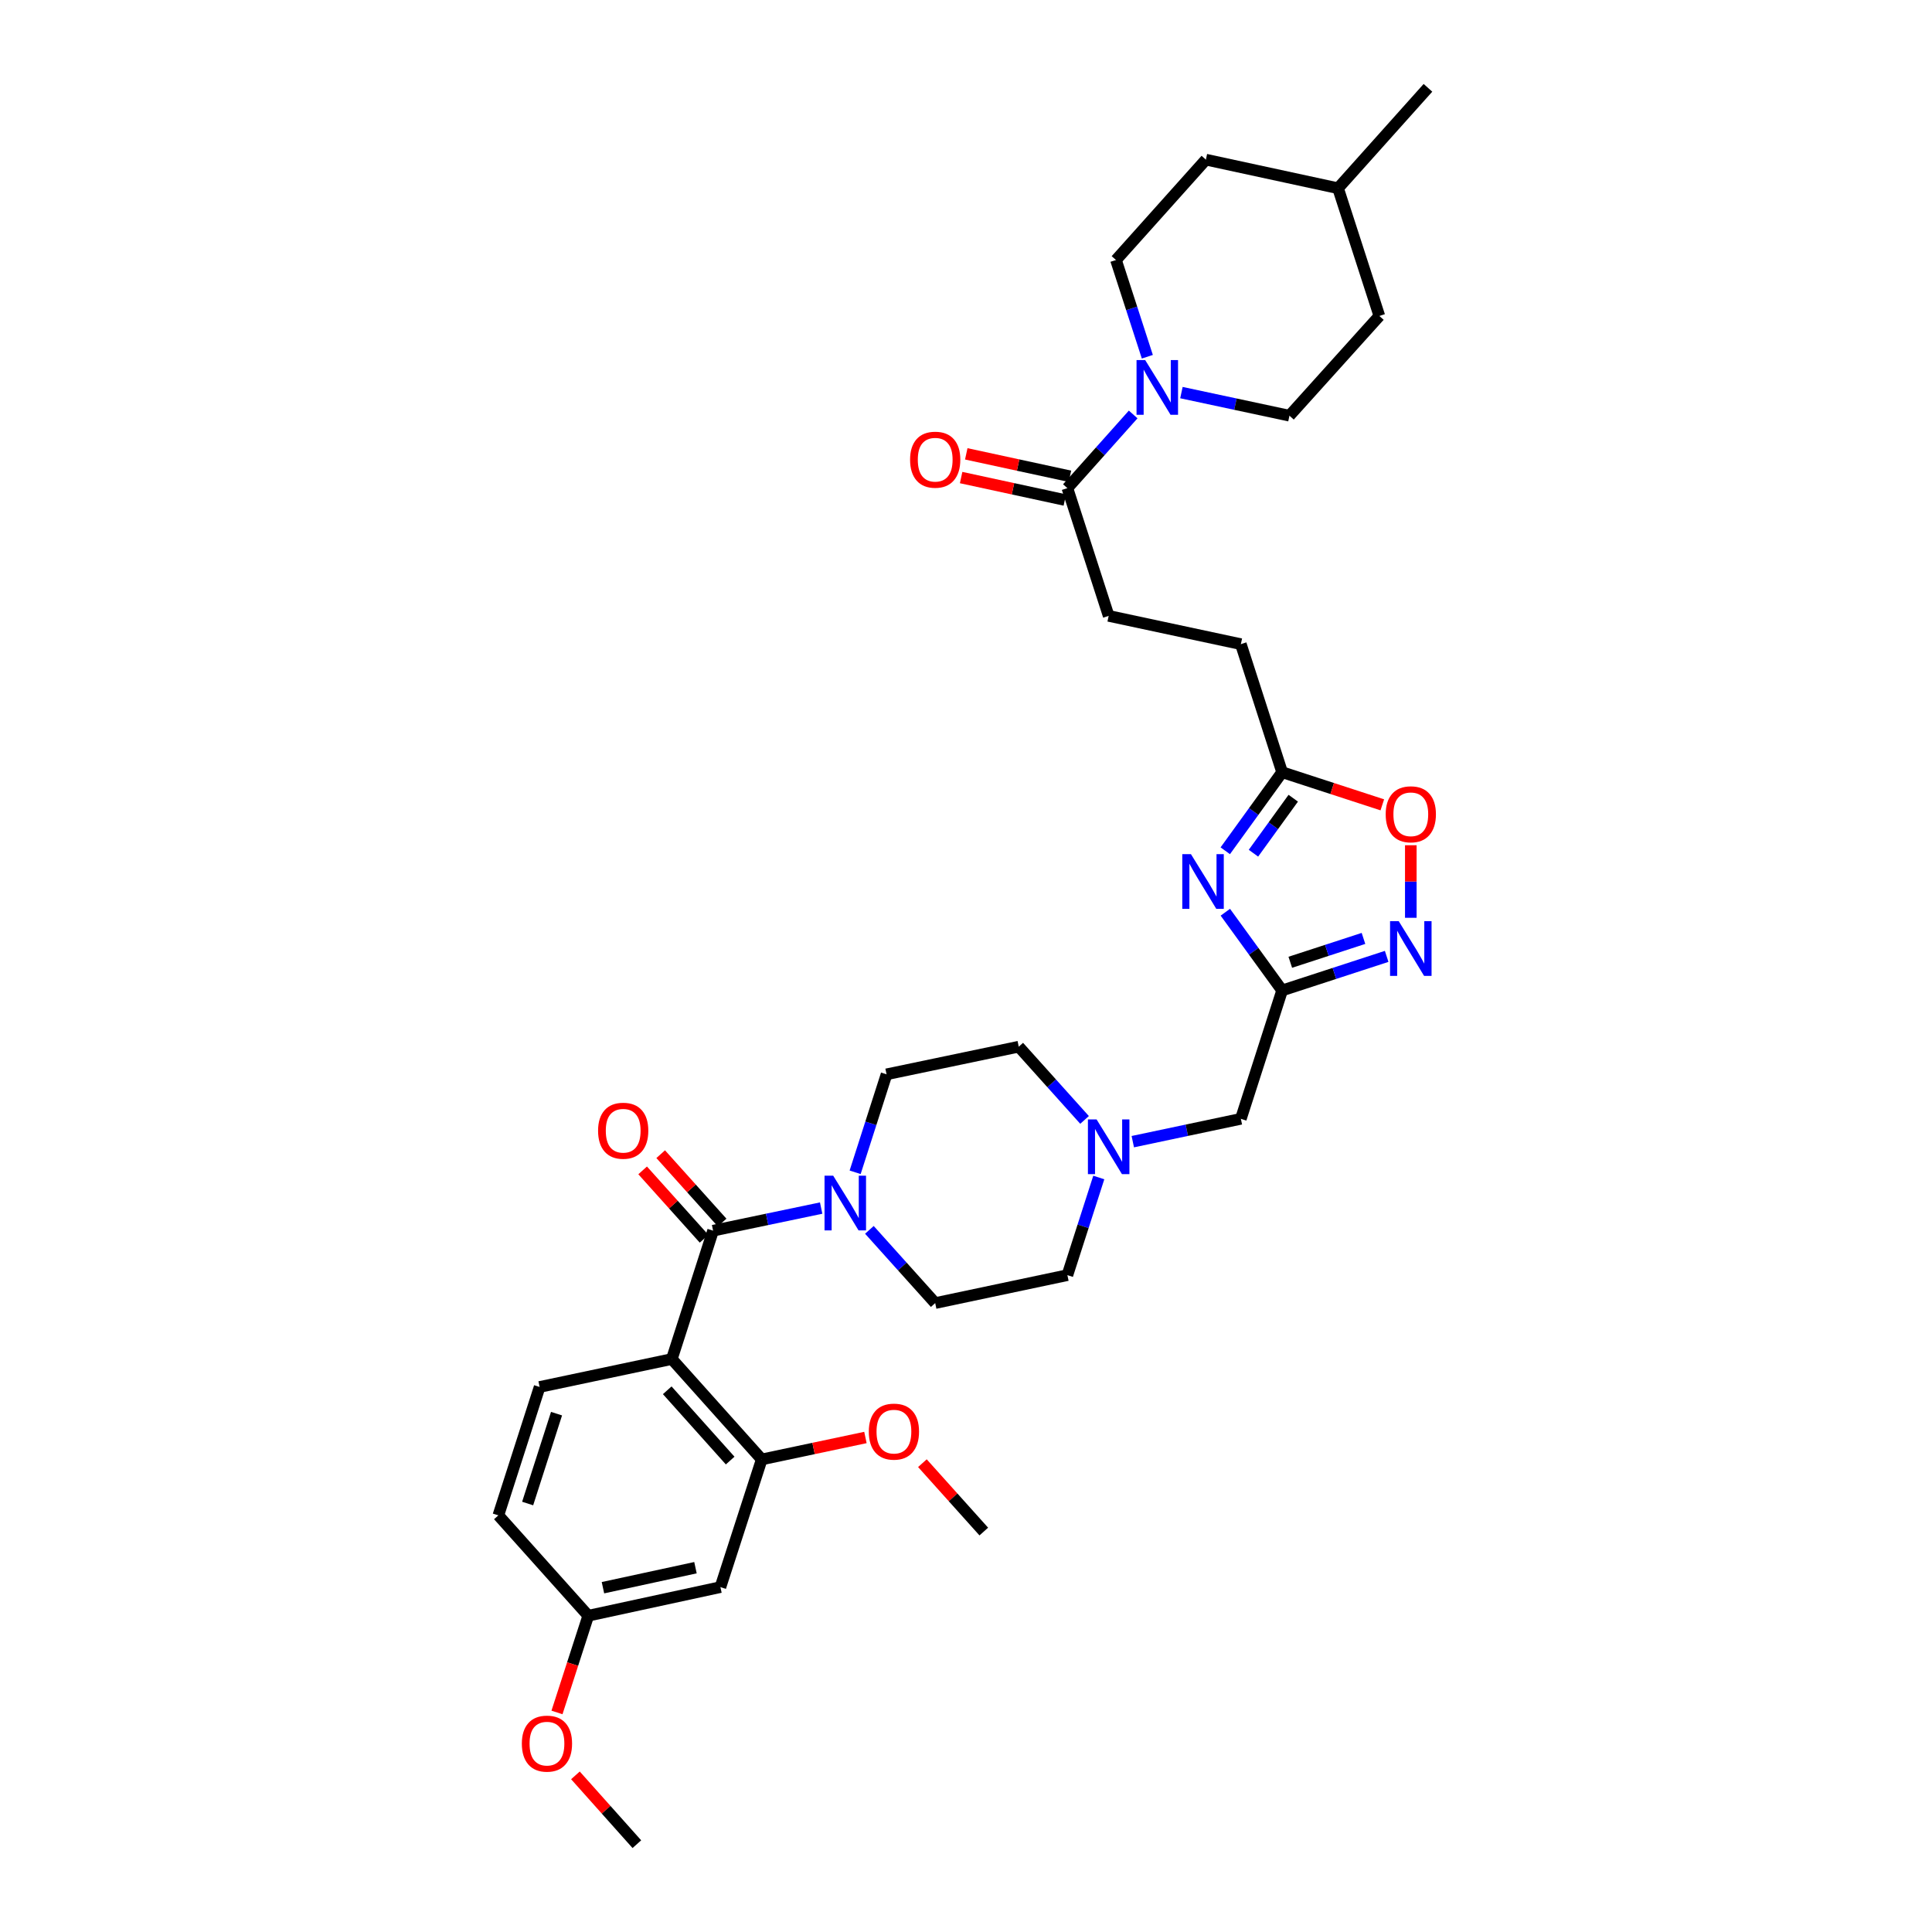 <?xml version='1.0' encoding='iso-8859-1'?>
<svg version='1.1' baseProfile='full'
              xmlns='http://www.w3.org/2000/svg'
                      xmlns:rdkit='http://www.rdkit.org/xml'
                      xmlns:xlink='http://www.w3.org/1999/xlink'
                  xml:space='preserve'
width='1000px' height='1000px' viewBox='0 0 1000 1000'>
<!-- END OF HEADER -->
<rect style='opacity:1.0;fill:#FFFFFF;stroke:none' width='1000' height='1000' x='0' y='0'> </rect>
<path class='bond-0' d='M 347.737,703.437 L 369.095,636.99' style='fill:none;fill-rule:evenodd;stroke:#000000;stroke-width:6px;stroke-linecap:butt;stroke-linejoin:miter;stroke-opacity:1' />
<path class='bond-6' d='M 347.737,703.437 L 394.27,755.399' style='fill:none;fill-rule:evenodd;stroke:#000000;stroke-width:6px;stroke-linecap:butt;stroke-linejoin:miter;stroke-opacity:1' />
<path class='bond-6' d='M 345.361,719.61 L 377.934,755.984' style='fill:none;fill-rule:evenodd;stroke:#000000;stroke-width:6px;stroke-linecap:butt;stroke-linejoin:miter;stroke-opacity:1' />
<path class='bond-11' d='M 347.737,703.437 L 279.308,717.895' style='fill:none;fill-rule:evenodd;stroke:#000000;stroke-width:6px;stroke-linecap:butt;stroke-linejoin:miter;stroke-opacity:1' />
<path class='bond-4' d='M 369.095,636.99 L 397.062,631.144' style='fill:none;fill-rule:evenodd;stroke:#000000;stroke-width:6px;stroke-linecap:butt;stroke-linejoin:miter;stroke-opacity:1' />
<path class='bond-4' d='M 397.062,631.144 L 425.029,625.297' style='fill:none;fill-rule:evenodd;stroke:#0000FF;stroke-width:6px;stroke-linecap:butt;stroke-linejoin:miter;stroke-opacity:1' />
<path class='bond-14' d='M 373.767,632.794 L 357.871,615.096' style='fill:none;fill-rule:evenodd;stroke:#000000;stroke-width:6px;stroke-linecap:butt;stroke-linejoin:miter;stroke-opacity:1' />
<path class='bond-14' d='M 357.871,615.096 L 341.975,597.398' style='fill:none;fill-rule:evenodd;stroke:#FF0000;stroke-width:6px;stroke-linecap:butt;stroke-linejoin:miter;stroke-opacity:1' />
<path class='bond-14' d='M 364.423,641.186 L 348.527,623.488' style='fill:none;fill-rule:evenodd;stroke:#000000;stroke-width:6px;stroke-linecap:butt;stroke-linejoin:miter;stroke-opacity:1' />
<path class='bond-14' d='M 348.527,623.488 L 332.631,605.79' style='fill:none;fill-rule:evenodd;stroke:#FF0000;stroke-width:6px;stroke-linecap:butt;stroke-linejoin:miter;stroke-opacity:1' />
<path class='bond-1' d='M 634.231,472.167 L 648.928,492.412' style='fill:none;fill-rule:evenodd;stroke:#0000FF;stroke-width:6px;stroke-linecap:butt;stroke-linejoin:miter;stroke-opacity:1' />
<path class='bond-1' d='M 648.928,492.412 L 663.624,512.657' style='fill:none;fill-rule:evenodd;stroke:#000000;stroke-width:6px;stroke-linecap:butt;stroke-linejoin:miter;stroke-opacity:1' />
<path class='bond-7' d='M 634.197,440.359 L 648.911,420.025' style='fill:none;fill-rule:evenodd;stroke:#0000FF;stroke-width:6px;stroke-linecap:butt;stroke-linejoin:miter;stroke-opacity:1' />
<path class='bond-7' d='M 648.911,420.025 L 663.624,399.691' style='fill:none;fill-rule:evenodd;stroke:#000000;stroke-width:6px;stroke-linecap:butt;stroke-linejoin:miter;stroke-opacity:1' />
<path class='bond-7' d='M 648.786,441.621 L 659.086,427.388' style='fill:none;fill-rule:evenodd;stroke:#0000FF;stroke-width:6px;stroke-linecap:butt;stroke-linejoin:miter;stroke-opacity:1' />
<path class='bond-7' d='M 659.086,427.388 L 669.385,413.154' style='fill:none;fill-rule:evenodd;stroke:#000000;stroke-width:6px;stroke-linecap:butt;stroke-linejoin:miter;stroke-opacity:1' />
<path class='bond-2' d='M 663.624,512.657 L 642.266,579.104' style='fill:none;fill-rule:evenodd;stroke:#000000;stroke-width:6px;stroke-linecap:butt;stroke-linejoin:miter;stroke-opacity:1' />
<path class='bond-3' d='M 663.624,512.657 L 690.683,503.839' style='fill:none;fill-rule:evenodd;stroke:#000000;stroke-width:6px;stroke-linecap:butt;stroke-linejoin:miter;stroke-opacity:1' />
<path class='bond-3' d='M 690.683,503.839 L 717.741,495.021' style='fill:none;fill-rule:evenodd;stroke:#0000FF;stroke-width:6px;stroke-linecap:butt;stroke-linejoin:miter;stroke-opacity:1' />
<path class='bond-3' d='M 667.85,498.07 L 686.791,491.898' style='fill:none;fill-rule:evenodd;stroke:#000000;stroke-width:6px;stroke-linecap:butt;stroke-linejoin:miter;stroke-opacity:1' />
<path class='bond-3' d='M 686.791,491.898 L 705.732,485.725' style='fill:none;fill-rule:evenodd;stroke:#0000FF;stroke-width:6px;stroke-linecap:butt;stroke-linejoin:miter;stroke-opacity:1' />
<path class='bond-9' d='M 730.232,475.051 L 730.232,456.272' style='fill:none;fill-rule:evenodd;stroke:#0000FF;stroke-width:6px;stroke-linecap:butt;stroke-linejoin:miter;stroke-opacity:1' />
<path class='bond-9' d='M 730.232,456.272 L 730.232,437.492' style='fill:none;fill-rule:evenodd;stroke:#FF0000;stroke-width:6px;stroke-linecap:butt;stroke-linejoin:miter;stroke-opacity:1' />
<path class='bond-15' d='M 442.619,606.777 L 450.751,581.421' style='fill:none;fill-rule:evenodd;stroke:#0000FF;stroke-width:6px;stroke-linecap:butt;stroke-linejoin:miter;stroke-opacity:1' />
<path class='bond-15' d='M 450.751,581.421 L 458.882,556.065' style='fill:none;fill-rule:evenodd;stroke:#000000;stroke-width:6px;stroke-linecap:butt;stroke-linejoin:miter;stroke-opacity:1' />
<path class='bond-16' d='M 449.998,636.574 L 467.027,655.524' style='fill:none;fill-rule:evenodd;stroke:#0000FF;stroke-width:6px;stroke-linecap:butt;stroke-linejoin:miter;stroke-opacity:1' />
<path class='bond-16' d='M 467.027,655.524 L 484.057,674.474' style='fill:none;fill-rule:evenodd;stroke:#000000;stroke-width:6px;stroke-linecap:butt;stroke-linejoin:miter;stroke-opacity:1' />
<path class='bond-5' d='M 586.526,214.524 L 569.502,233.592' style='fill:none;fill-rule:evenodd;stroke:#0000FF;stroke-width:6px;stroke-linecap:butt;stroke-linejoin:miter;stroke-opacity:1' />
<path class='bond-5' d='M 569.502,233.592 L 552.479,252.66' style='fill:none;fill-rule:evenodd;stroke:#000000;stroke-width:6px;stroke-linecap:butt;stroke-linejoin:miter;stroke-opacity:1' />
<path class='bond-17' d='M 593.86,184.644 L 585.747,159.615' style='fill:none;fill-rule:evenodd;stroke:#0000FF;stroke-width:6px;stroke-linecap:butt;stroke-linejoin:miter;stroke-opacity:1' />
<path class='bond-17' d='M 585.747,159.615 L 577.633,134.586' style='fill:none;fill-rule:evenodd;stroke:#000000;stroke-width:6px;stroke-linecap:butt;stroke-linejoin:miter;stroke-opacity:1' />
<path class='bond-18' d='M 611.501,203.209 L 639.461,209.189' style='fill:none;fill-rule:evenodd;stroke:#0000FF;stroke-width:6px;stroke-linecap:butt;stroke-linejoin:miter;stroke-opacity:1' />
<path class='bond-18' d='M 639.461,209.189 L 667.42,215.169' style='fill:none;fill-rule:evenodd;stroke:#000000;stroke-width:6px;stroke-linecap:butt;stroke-linejoin:miter;stroke-opacity:1' />
<path class='bond-12' d='M 394.27,755.399 L 372.891,821.491' style='fill:none;fill-rule:evenodd;stroke:#000000;stroke-width:6px;stroke-linecap:butt;stroke-linejoin:miter;stroke-opacity:1' />
<path class='bond-26' d='M 394.27,755.399 L 421.107,749.72' style='fill:none;fill-rule:evenodd;stroke:#000000;stroke-width:6px;stroke-linecap:butt;stroke-linejoin:miter;stroke-opacity:1' />
<path class='bond-26' d='M 421.107,749.72 L 447.944,744.042' style='fill:none;fill-rule:evenodd;stroke:#FF0000;stroke-width:6px;stroke-linecap:butt;stroke-linejoin:miter;stroke-opacity:1' />
<path class='bond-23' d='M 663.624,399.691 L 642.266,333.411' style='fill:none;fill-rule:evenodd;stroke:#000000;stroke-width:6px;stroke-linecap:butt;stroke-linejoin:miter;stroke-opacity:1' />
<path class='bond-36' d='M 663.624,399.691 L 689.553,408.138' style='fill:none;fill-rule:evenodd;stroke:#000000;stroke-width:6px;stroke-linecap:butt;stroke-linejoin:miter;stroke-opacity:1' />
<path class='bond-36' d='M 689.553,408.138 L 715.481,416.585' style='fill:none;fill-rule:evenodd;stroke:#FF0000;stroke-width:6px;stroke-linecap:butt;stroke-linejoin:miter;stroke-opacity:1' />
<path class='bond-8' d='M 552.479,252.66 L 573.844,318.779' style='fill:none;fill-rule:evenodd;stroke:#000000;stroke-width:6px;stroke-linecap:butt;stroke-linejoin:miter;stroke-opacity:1' />
<path class='bond-19' d='M 553.807,246.522 L 526.971,240.715' style='fill:none;fill-rule:evenodd;stroke:#000000;stroke-width:6px;stroke-linecap:butt;stroke-linejoin:miter;stroke-opacity:1' />
<path class='bond-19' d='M 526.971,240.715 L 500.136,234.908' style='fill:none;fill-rule:evenodd;stroke:#FF0000;stroke-width:6px;stroke-linecap:butt;stroke-linejoin:miter;stroke-opacity:1' />
<path class='bond-19' d='M 551.151,258.798 L 524.315,252.99' style='fill:none;fill-rule:evenodd;stroke:#000000;stroke-width:6px;stroke-linecap:butt;stroke-linejoin:miter;stroke-opacity:1' />
<path class='bond-19' d='M 524.315,252.99 L 497.479,247.183' style='fill:none;fill-rule:evenodd;stroke:#FF0000;stroke-width:6px;stroke-linecap:butt;stroke-linejoin:miter;stroke-opacity:1' />
<path class='bond-10' d='M 568.731,609.467 L 560.605,634.742' style='fill:none;fill-rule:evenodd;stroke:#0000FF;stroke-width:6px;stroke-linecap:butt;stroke-linejoin:miter;stroke-opacity:1' />
<path class='bond-10' d='M 560.605,634.742 L 552.479,660.016' style='fill:none;fill-rule:evenodd;stroke:#000000;stroke-width:6px;stroke-linecap:butt;stroke-linejoin:miter;stroke-opacity:1' />
<path class='bond-13' d='M 586.333,590.923 L 614.299,585.014' style='fill:none;fill-rule:evenodd;stroke:#0000FF;stroke-width:6px;stroke-linecap:butt;stroke-linejoin:miter;stroke-opacity:1' />
<path class='bond-13' d='M 614.299,585.014 L 642.266,579.104' style='fill:none;fill-rule:evenodd;stroke:#000000;stroke-width:6px;stroke-linecap:butt;stroke-linejoin:miter;stroke-opacity:1' />
<path class='bond-35' d='M 561.363,579.67 L 544.334,560.715' style='fill:none;fill-rule:evenodd;stroke:#0000FF;stroke-width:6px;stroke-linecap:butt;stroke-linejoin:miter;stroke-opacity:1' />
<path class='bond-35' d='M 544.334,560.715 L 527.304,541.761' style='fill:none;fill-rule:evenodd;stroke:#000000;stroke-width:6px;stroke-linecap:butt;stroke-linejoin:miter;stroke-opacity:1' />
<path class='bond-25' d='M 279.308,717.895 L 257.95,784.349' style='fill:none;fill-rule:evenodd;stroke:#000000;stroke-width:6px;stroke-linecap:butt;stroke-linejoin:miter;stroke-opacity:1' />
<path class='bond-25' d='M 288.061,731.706 L 273.111,778.224' style='fill:none;fill-rule:evenodd;stroke:#000000;stroke-width:6px;stroke-linecap:butt;stroke-linejoin:miter;stroke-opacity:1' />
<path class='bond-34' d='M 372.891,821.491 L 304.483,836.29' style='fill:none;fill-rule:evenodd;stroke:#000000;stroke-width:6px;stroke-linecap:butt;stroke-linejoin:miter;stroke-opacity:1' />
<path class='bond-34' d='M 359.974,811.435 L 312.088,821.794' style='fill:none;fill-rule:evenodd;stroke:#000000;stroke-width:6px;stroke-linecap:butt;stroke-linejoin:miter;stroke-opacity:1' />
<path class='bond-22' d='M 458.882,556.065 L 527.304,541.761' style='fill:none;fill-rule:evenodd;stroke:#000000;stroke-width:6px;stroke-linecap:butt;stroke-linejoin:miter;stroke-opacity:1' />
<path class='bond-21' d='M 484.057,674.474 L 552.479,660.016' style='fill:none;fill-rule:evenodd;stroke:#000000;stroke-width:6px;stroke-linecap:butt;stroke-linejoin:miter;stroke-opacity:1' />
<path class='bond-28' d='M 577.633,134.586 L 624.166,82.631' style='fill:none;fill-rule:evenodd;stroke:#000000;stroke-width:6px;stroke-linecap:butt;stroke-linejoin:miter;stroke-opacity:1' />
<path class='bond-27' d='M 667.42,215.169 L 713.953,163.536' style='fill:none;fill-rule:evenodd;stroke:#000000;stroke-width:6px;stroke-linecap:butt;stroke-linejoin:miter;stroke-opacity:1' />
<path class='bond-20' d='M 573.844,318.779 L 642.266,333.411' style='fill:none;fill-rule:evenodd;stroke:#000000;stroke-width:6px;stroke-linecap:butt;stroke-linejoin:miter;stroke-opacity:1' />
<path class='bond-24' d='M 304.483,836.29 L 257.95,784.349' style='fill:none;fill-rule:evenodd;stroke:#000000;stroke-width:6px;stroke-linecap:butt;stroke-linejoin:miter;stroke-opacity:1' />
<path class='bond-30' d='M 304.483,836.29 L 296.389,861.324' style='fill:none;fill-rule:evenodd;stroke:#000000;stroke-width:6px;stroke-linecap:butt;stroke-linejoin:miter;stroke-opacity:1' />
<path class='bond-30' d='M 296.389,861.324 L 288.295,886.359' style='fill:none;fill-rule:evenodd;stroke:#FF0000;stroke-width:6px;stroke-linecap:butt;stroke-linejoin:miter;stroke-opacity:1' />
<path class='bond-31' d='M 477.433,757.337 L 493.322,775.033' style='fill:none;fill-rule:evenodd;stroke:#FF0000;stroke-width:6px;stroke-linecap:butt;stroke-linejoin:miter;stroke-opacity:1' />
<path class='bond-31' d='M 493.322,775.033 L 509.211,792.729' style='fill:none;fill-rule:evenodd;stroke:#000000;stroke-width:6px;stroke-linecap:butt;stroke-linejoin:miter;stroke-opacity:1' />
<path class='bond-29' d='M 713.953,163.536 L 692.574,97.43' style='fill:none;fill-rule:evenodd;stroke:#000000;stroke-width:6px;stroke-linecap:butt;stroke-linejoin:miter;stroke-opacity:1' />
<path class='bond-37' d='M 624.166,82.631 L 692.574,97.43' style='fill:none;fill-rule:evenodd;stroke:#000000;stroke-width:6px;stroke-linecap:butt;stroke-linejoin:miter;stroke-opacity:1' />
<path class='bond-33' d='M 692.574,97.43 L 739.108,45.455' style='fill:none;fill-rule:evenodd;stroke:#000000;stroke-width:6px;stroke-linecap:butt;stroke-linejoin:miter;stroke-opacity:1' />
<path class='bond-32' d='M 297.839,918.923 L 313.738,936.734' style='fill:none;fill-rule:evenodd;stroke:#FF0000;stroke-width:6px;stroke-linecap:butt;stroke-linejoin:miter;stroke-opacity:1' />
<path class='bond-32' d='M 313.738,936.734 L 329.637,954.545' style='fill:none;fill-rule:evenodd;stroke:#000000;stroke-width:6px;stroke-linecap:butt;stroke-linejoin:miter;stroke-opacity:1' />
<path  class='atom-2' d='M 616.427 442.105
L 625.707 457.105
Q 626.627 458.585, 628.107 461.265
Q 629.587 463.945, 629.667 464.105
L 629.667 442.105
L 633.427 442.105
L 633.427 470.425
L 629.547 470.425
L 619.587 454.025
Q 618.427 452.105, 617.187 449.905
Q 615.987 447.705, 615.627 447.025
L 615.627 470.425
L 611.947 470.425
L 611.947 442.105
L 616.427 442.105
' fill='#0000FF'/>
<path  class='atom-4' d='M 723.972 476.79
L 733.252 491.79
Q 734.172 493.27, 735.652 495.95
Q 737.132 498.63, 737.212 498.79
L 737.212 476.79
L 740.972 476.79
L 740.972 505.11
L 737.092 505.11
L 727.132 488.71
Q 725.972 486.79, 724.732 484.59
Q 723.532 482.39, 723.172 481.71
L 723.172 505.11
L 719.492 505.11
L 719.492 476.79
L 723.972 476.79
' fill='#0000FF'/>
<path  class='atom-5' d='M 431.257 608.526
L 440.537 623.526
Q 441.457 625.006, 442.937 627.686
Q 444.417 630.366, 444.497 630.526
L 444.497 608.526
L 448.257 608.526
L 448.257 636.846
L 444.377 636.846
L 434.417 620.446
Q 433.257 618.526, 432.017 616.326
Q 430.817 614.126, 430.457 613.446
L 430.457 636.846
L 426.777 636.846
L 426.777 608.526
L 431.257 608.526
' fill='#0000FF'/>
<path  class='atom-6' d='M 592.752 186.378
L 602.032 201.378
Q 602.952 202.858, 604.432 205.538
Q 605.912 208.218, 605.992 208.378
L 605.992 186.378
L 609.752 186.378
L 609.752 214.698
L 605.872 214.698
L 595.912 198.298
Q 594.752 196.378, 593.512 194.178
Q 592.312 191.978, 591.952 191.298
L 591.952 214.698
L 588.272 214.698
L 588.272 186.378
L 592.752 186.378
' fill='#0000FF'/>
<path  class='atom-10' d='M 717.232 421.471
Q 717.232 414.671, 720.592 410.871
Q 723.952 407.071, 730.232 407.071
Q 736.512 407.071, 739.872 410.871
Q 743.232 414.671, 743.232 421.471
Q 743.232 428.351, 739.832 432.271
Q 736.432 436.151, 730.232 436.151
Q 723.992 436.151, 720.592 432.271
Q 717.232 428.391, 717.232 421.471
M 730.232 432.951
Q 734.552 432.951, 736.872 430.071
Q 739.232 427.151, 739.232 421.471
Q 739.232 415.911, 736.872 413.111
Q 734.552 410.271, 730.232 410.271
Q 725.912 410.271, 723.552 413.071
Q 721.232 415.871, 721.232 421.471
Q 721.232 427.191, 723.552 430.071
Q 725.912 432.951, 730.232 432.951
' fill='#FF0000'/>
<path  class='atom-11' d='M 567.584 579.402
L 576.864 594.402
Q 577.784 595.882, 579.264 598.562
Q 580.744 601.242, 580.824 601.402
L 580.824 579.402
L 584.584 579.402
L 584.584 607.722
L 580.704 607.722
L 570.744 591.322
Q 569.584 589.402, 568.344 587.202
Q 567.144 585.002, 566.784 584.322
L 566.784 607.722
L 563.104 607.722
L 563.104 579.402
L 567.584 579.402
' fill='#0000FF'/>
<path  class='atom-15' d='M 309.562 585.262
Q 309.562 578.462, 312.922 574.662
Q 316.282 570.862, 322.562 570.862
Q 328.842 570.862, 332.202 574.662
Q 335.562 578.462, 335.562 585.262
Q 335.562 592.142, 332.162 596.062
Q 328.762 599.942, 322.562 599.942
Q 316.322 599.942, 312.922 596.062
Q 309.562 592.182, 309.562 585.262
M 322.562 596.742
Q 326.882 596.742, 329.202 593.862
Q 331.562 590.942, 331.562 585.262
Q 331.562 579.702, 329.202 576.902
Q 326.882 574.062, 322.562 574.062
Q 318.242 574.062, 315.882 576.862
Q 313.562 579.662, 313.562 585.262
Q 313.562 590.982, 315.882 593.862
Q 318.242 596.742, 322.562 596.742
' fill='#FF0000'/>
<path  class='atom-20' d='M 471.057 237.933
Q 471.057 231.133, 474.417 227.333
Q 477.777 223.533, 484.057 223.533
Q 490.337 223.533, 493.697 227.333
Q 497.057 231.133, 497.057 237.933
Q 497.057 244.813, 493.657 248.733
Q 490.257 252.613, 484.057 252.613
Q 477.817 252.613, 474.417 248.733
Q 471.057 244.853, 471.057 237.933
M 484.057 249.413
Q 488.377 249.413, 490.697 246.533
Q 493.057 243.613, 493.057 237.933
Q 493.057 232.373, 490.697 229.573
Q 488.377 226.733, 484.057 226.733
Q 479.737 226.733, 477.377 229.533
Q 475.057 232.333, 475.057 237.933
Q 475.057 243.653, 477.377 246.533
Q 479.737 249.413, 484.057 249.413
' fill='#FF0000'/>
<path  class='atom-27' d='M 449.692 741.001
Q 449.692 734.201, 453.052 730.401
Q 456.412 726.601, 462.692 726.601
Q 468.972 726.601, 472.332 730.401
Q 475.692 734.201, 475.692 741.001
Q 475.692 747.881, 472.292 751.801
Q 468.892 755.681, 462.692 755.681
Q 456.452 755.681, 453.052 751.801
Q 449.692 747.921, 449.692 741.001
M 462.692 752.481
Q 467.012 752.481, 469.332 749.601
Q 471.692 746.681, 471.692 741.001
Q 471.692 735.441, 469.332 732.641
Q 467.012 729.801, 462.692 729.801
Q 458.372 729.801, 456.012 732.601
Q 453.692 735.401, 453.692 741.001
Q 453.692 746.721, 456.012 749.601
Q 458.372 752.481, 462.692 752.481
' fill='#FF0000'/>
<path  class='atom-31' d='M 270.104 902.496
Q 270.104 895.696, 273.464 891.896
Q 276.824 888.096, 283.104 888.096
Q 289.384 888.096, 292.744 891.896
Q 296.104 895.696, 296.104 902.496
Q 296.104 909.376, 292.704 913.296
Q 289.304 917.176, 283.104 917.176
Q 276.864 917.176, 273.464 913.296
Q 270.104 909.416, 270.104 902.496
M 283.104 913.976
Q 287.424 913.976, 289.744 911.096
Q 292.104 908.176, 292.104 902.496
Q 292.104 896.936, 289.744 894.136
Q 287.424 891.296, 283.104 891.296
Q 278.784 891.296, 276.424 894.096
Q 274.104 896.896, 274.104 902.496
Q 274.104 908.216, 276.424 911.096
Q 278.784 913.976, 283.104 913.976
' fill='#FF0000'/>
</svg>
